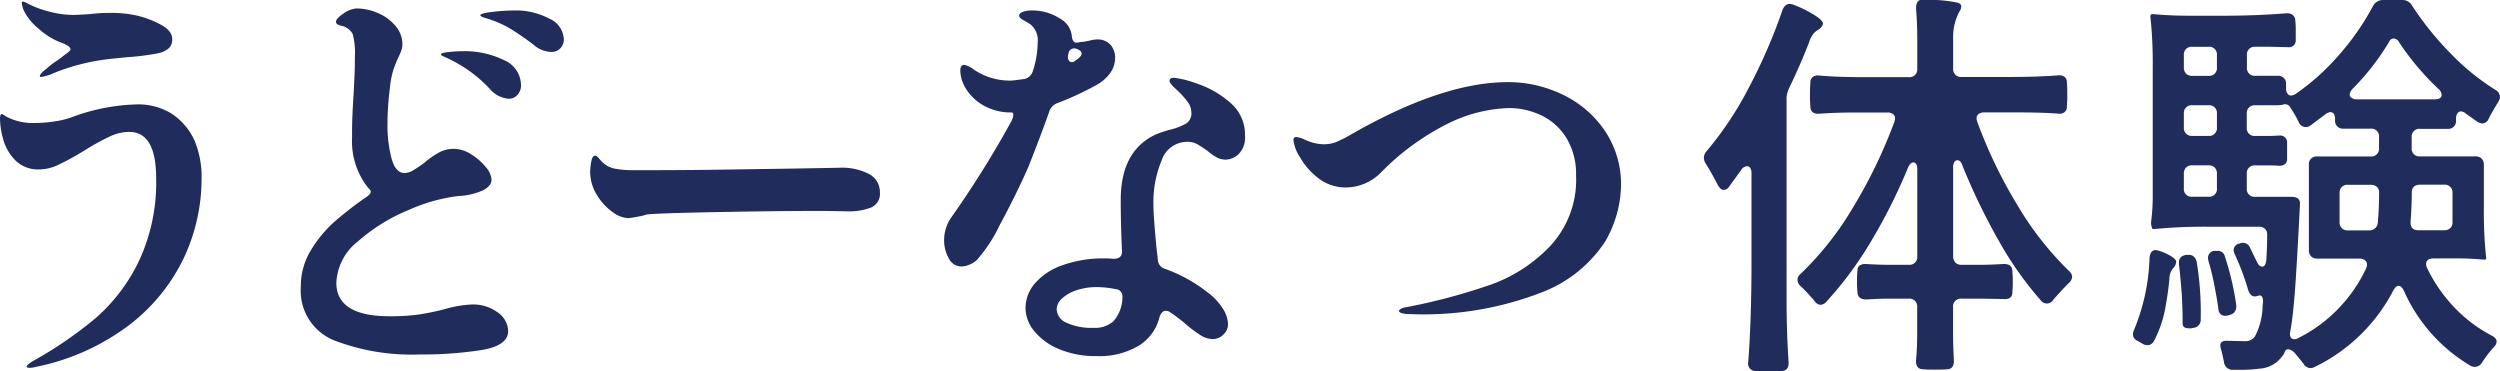 <svg xmlns="http://www.w3.org/2000/svg" xmlns:xlink="http://www.w3.org/1999/xlink" width="140.272" height="20.84" viewBox="0 0 140.272 20.84"><defs><style>.a{fill:none;}.b{clip-path:url(#a);}.c{fill:#1f2c5c;}</style><clipPath id="a"><rect class="a" width="140.272" height="20.84" transform="translate(0 0)"/></clipPath></defs><g class="b" transform="translate(0 0)"><path class="c" d="M1.992,20.591a1.3,1.3,0,0,1-.317.046c-.121,0-.181-.023-.181-.069,0-.076.188-.219.566-.429A22.207,22.207,0,0,0,5.4,17.82a9.942,9.942,0,0,0,2.388-3.158,10.383,10.383,0,0,0,.973-4.684Q8.758,7.4,7.241,7.4a2.653,2.653,0,0,0-1.108.271,13.884,13.884,0,0,0-1.426.792,15.711,15.711,0,0,1-1.448.792,2.483,2.483,0,0,1-1.041.25,1.8,1.8,0,0,1-1.38-.532A2.722,2.722,0,0,1,.17,7.784,4.577,4.577,0,0,1,0,6.675C0,6.494.03,6.4.091,6.4a.366.366,0,0,1,.159.079,1.082,1.082,0,0,0,.226.125A3.185,3.185,0,0,0,1.947,6.9,7.079,7.079,0,0,0,3.078,6.81a4.865,4.865,0,0,0,.928-.226A11.224,11.224,0,0,1,7.6,5.86a3.563,3.563,0,0,1,2.036.521,3.576,3.576,0,0,1,1.268,1.482,5.256,5.256,0,0,1,.406,2.183,10.431,10.431,0,0,1-.983,4.4,10.355,10.355,0,0,1-3.078,3.791,12.86,12.86,0,0,1-5.261,2.353m1.041-16.5a2.244,2.244,0,0,1-.724.226c-.046,0-.068-.015-.068-.045q0-.135.385-.429a4.882,4.882,0,0,1,.633-.476l.475-.362c.151-.106.226-.189.226-.249,0-.121-.211-.256-.633-.407a3.951,3.951,0,0,1-1.166-.747A3.03,3.03,0,0,1,1.336.588a1.365,1.365,0,0,1-.113-.43c0-.045.015-.068.045-.068a.925.925,0,0,1,.339.136,5.549,5.549,0,0,0,1.177.43A5.248,5.248,0,0,0,4.1.837q.25,0,.928-.045A9.367,9.367,0,0,1,6.2.724,6.359,6.359,0,0,1,7.717.882,5.455,5.455,0,0,1,9.052,1.4q.61.339.611.792a.659.659,0,0,1-.2.52,1.33,1.33,0,0,1-.566.272,14.618,14.618,0,0,1-1.765.226q-.949.09-1.266.135a11.653,11.653,0,0,0-2.829.747"/><path class="c" d="M27.935,17.536a1.308,1.308,0,0,1,.577,1.041q0,.815-1.493,1.063a21.607,21.607,0,0,1-3.508.249,12.094,12.094,0,0,1-4.786-.8,3,3,0,0,1-1.844-3.02,3.816,3.816,0,0,1,.589-2.071,7,7,0,0,1,1.312-1.573,20.939,20.939,0,0,1,1.72-1.335q.429-.271.249-.452l-.159-.181a4.183,4.183,0,0,1-.837-2.739V7.241q0-.635.091-2.083c.014-.271.03-.576.045-.916s.022-.705.022-1.1a3.93,3.93,0,0,0-.124-1.233.927.927,0,0,0-.645-.465c-.2-.045-.294-.12-.294-.226s.143-.275.43-.464A1.416,1.416,0,0,1,20,.474a3.018,3.018,0,0,1,1.21.261,2.6,2.6,0,0,1,.985.724,1.575,1.575,0,0,1,.384,1.03,1.028,1.028,0,0,1-.056.328,2.87,2.87,0,0,1-.147.351,6.9,6.9,0,0,0-.306.757,4.966,4.966,0,0,0-.192,1.007,16.075,16.075,0,0,0-.136,1.991,7.386,7.386,0,0,0,.227,1.969c.15.543.392.815.723.815a.93.93,0,0,0,.465-.136q.237-.137.645-.43a4.781,4.781,0,0,1,.837-.589,1.723,1.723,0,0,1,.814-.2,1.835,1.835,0,0,1,.985.306,3.284,3.284,0,0,1,.815.712,1.211,1.211,0,0,1,.327.7q0,.362-.487.611A3.744,3.744,0,0,1,25.706,11a9.6,9.6,0,0,0-2.749.77,10.065,10.065,0,0,0-2.863,1.765,3.123,3.123,0,0,0-1.221,2.33q0,1.88,2.986,1.879a11.607,11.607,0,0,0,1.664-.1A14.362,14.362,0,0,0,25,17.332a6.324,6.324,0,0,1,1.471-.248,2.292,2.292,0,0,1,1.46.452m.34-14.165a1.538,1.538,0,0,1,.962,1.4.772.772,0,0,1-.2.554.632.632,0,0,1-.474.216,1.546,1.546,0,0,1-1.087-.566A7.654,7.654,0,0,0,24.937,3.19c-.136-.06-.2-.106-.2-.136,0-.06.151-.106.453-.136s.55-.045.746-.045a5.049,5.049,0,0,1,2.343.5M30.809,1.04a1.326,1.326,0,0,1,.826,1.154.7.7,0,0,1-.2.521.68.68,0,0,1-.5.2,1.578,1.578,0,0,1-1-.407,15.282,15.282,0,0,0-1.369-.939A6.35,6.35,0,0,0,27.2,1C27.034.95,26.951.9,26.951.859q0-.113.679-.192a10.759,10.759,0,0,1,1.244-.08,3.975,3.975,0,0,1,1.935.453"/><path class="c" d="M33.612,8.892a2.736,2.736,0,0,0,.208.226,1.383,1.383,0,0,0,.707.351,5.738,5.738,0,0,0,1.049.08h.76q2.246,0,4.445-.035l3.775-.056,2.515-.045a3.309,3.309,0,0,1,1.712.362,1.136,1.136,0,0,1,.587,1.018.834.834,0,0,1-.488.849,3.463,3.463,0,0,1-1.358.215L46.2,11.834q-2.587,0-6.063.068t-3.858.136a2.989,2.989,0,0,1-.469.113,5,5,0,0,1-.562.09,1.617,1.617,0,0,1-.9-.361,3.181,3.181,0,0,1-.87-.962,2.45,2.45,0,0,1-.363-1.279,3.03,3.03,0,0,1,.064-.588c.044-.211.111-.317.209-.317.06,0,.135.053.226.158"/><path class="c" d="M58.879,6.245Q58.4,7.6,57.7,9.368,57,10.952,56.107,12.6a8.455,8.455,0,0,1-1.3,1.991,1.4,1.4,0,0,1-.86.362.793.793,0,0,1-.714-.464,2.028,2.028,0,0,1-.26-1.007,2.217,2.217,0,0,1,.408-1.29,56.656,56.656,0,0,0,3.326-5.317,1.1,1.1,0,0,0,.148-.408c.007-.105-.028-.158-.1-.158a3.082,3.082,0,0,1-1.516-.362,2.708,2.708,0,0,1-1.006-.916,2.009,2.009,0,0,1-.352-1.075c0-.211.076-.317.227-.317a1.409,1.409,0,0,1,.542.271,3.6,3.6,0,0,0,2.06.612q.135,0,.769-.091a.635.635,0,0,0,.476-.453A5.283,5.283,0,0,0,58.222,2.4a1.166,1.166,0,0,0-.385-1.018c-.136-.09-.252-.162-.351-.215a1.387,1.387,0,0,1-.226-.147.186.186,0,0,1-.078-.136c0-.09.067-.162.2-.215A1.448,1.448,0,0,1,57.9.588a2.816,2.816,0,0,1,1.55.441A1.272,1.272,0,0,1,60.146,2.1c.044.2.127.294.25.294a.661.661,0,0,0,.157-.022.748.748,0,0,1,.181-.023,3.611,3.611,0,0,0,.441-.08,1.756,1.756,0,0,1,.374-.056.984.984,0,0,1,.746.283,1.082,1.082,0,0,1,.271.781,1.443,1.443,0,0,1-.26.8,2.311,2.311,0,0,1-.825.713,16.913,16.913,0,0,1-2.15.995.748.748,0,0,0-.452.453m6.29,2.783a6.144,6.144,0,0,0-.453,2.421q0,.68.181,2.535l.068.588a.554.554,0,0,0,.408.521,8.568,8.568,0,0,1,2.376,1.312,3.387,3.387,0,0,1,.848.894,1.709,1.709,0,0,1,.305.894.788.788,0,0,1-.259.588.838.838,0,0,1-.6.249,1.271,1.271,0,0,1-.645-.192,7.133,7.133,0,0,1-.893-.668,8.837,8.837,0,0,0-.838-.633.394.394,0,0,0-.249-.091q-.248,0-.363.362A2.587,2.587,0,0,1,63.9,19.392a4.3,4.3,0,0,1-2.377.588,5.289,5.289,0,0,1-2.082-.384,3.513,3.513,0,0,1-1.4-1.007,2.053,2.053,0,0,1-.5-1.3,2.125,2.125,0,0,1,.521-1.381,3.57,3.57,0,0,1,1.527-1.018A6.742,6.742,0,0,1,62,14.5a3.66,3.66,0,0,1,.475.023q.521,0,.476-.475-.069-1.539-.068-2.829,0-2.715,1.9-3.643a4.928,4.928,0,0,1,.531-.2c.189-.06.32-.1.4-.113a3.524,3.524,0,0,0,.87-.351.685.685,0,0,0,.261-.622,1.008,1.008,0,0,0-.226-.6,4.981,4.981,0,0,0-.589-.646q-.408-.36-.408-.5c0-.12.083-.181.249-.181a5.6,5.6,0,0,1,1.29.328,5.483,5.483,0,0,1,1.846,1.052A2.336,2.336,0,0,1,69.854,7.6a1.32,1.32,0,0,1-.362,1.052,1.108,1.108,0,0,1-.7.305,1.057,1.057,0,0,1-.519-.124,3.23,3.23,0,0,1-.5-.35,6.666,6.666,0,0,0-.611-.4,1.108,1.108,0,0,0-.542-.125,1.513,1.513,0,0,0-1.449,1.063m-2.693,9a2.09,2.09,0,0,0,.5-1.256v-.113a.4.4,0,0,0-.384-.43,5.3,5.3,0,0,0-1.019-.113,3.554,3.554,0,0,0-1.222.192,2.1,2.1,0,0,0-.792.475.822.822,0,0,0-.272.555.862.862,0,0,0,.555.78,3.338,3.338,0,0,0,1.505.283,1.561,1.561,0,0,0,1.131-.373M59.919,3.168a.341.341,0,0,0,.1.283.221.221,0,0,0,.26-.012q.408-.249.408-.43a.2.2,0,0,0-.113-.18.517.517,0,0,0-.3-.114.325.325,0,0,0-.317.249Z"/><path class="c" d="M78.644,17.57c-.1-.037-.147-.08-.147-.125,0-.03.034-.068.1-.113a.66.66,0,0,1,.283-.09l.565-.113A33.715,33.715,0,0,0,83.7,15.952,8.566,8.566,0,0,0,86.983,13.8a5.45,5.45,0,0,0,1.448-3.96A3.892,3.892,0,0,0,87.9,7.76a3.33,3.33,0,0,0-1.4-1.278,4.205,4.205,0,0,0-1.844-.419,8.247,8.247,0,0,0-3.27.8,14.045,14.045,0,0,0-3.926,2.84,2.787,2.787,0,0,1-1.968.815,2.487,2.487,0,0,1-1.607-.589,3.862,3.862,0,0,1-.939-1.1,2.231,2.231,0,0,1-.373-.962c0-.12.052-.18.158-.18a1.585,1.585,0,0,1,.5.158,2.634,2.634,0,0,0,1,.249,1.927,1.927,0,0,0,.713-.113,7.247,7.247,0,0,0,.736-.362q5.2-3.009,8.915-3.01a7,7,0,0,1,3.111.713,5.934,5.934,0,0,1,2.354,2.036,5.351,5.351,0,0,1,.894,3.067,6.469,6.469,0,0,1-.894,3.134,7.411,7.411,0,0,1-3.542,2.84,18.3,18.3,0,0,1-7.467,1.222,1.122,1.122,0,0,1-.4-.057"/><path class="c" d="M100.243,5.566V16.858q0,1.811.113,3.439v.068c0,.287-.128.437-.385.453-.135.014-.377.022-.724.022l-.769-.022a.42.42,0,0,1-.385-.521q.181-2.421.181-5.566v-5a.551.551,0,0,0-.068-.306.206.206,0,0,0-.18-.1.433.433,0,0,0-.34.226l-.656.905a.384.384,0,0,1-.317.2q-.181,0-.339-.294-.386-.747-.679-1.2a.6.6,0,0,1-.091-.3.544.544,0,0,1,.136-.362,19.186,19.186,0,0,0,2.376-3.564,30.929,30.929,0,0,0,1.9-4.378c.092-.226.227-.34.408-.34a.729.729,0,0,1,.2.045,6.752,6.752,0,0,1,1.21.6q.51.329.441.509a.539.539,0,0,1-.237.283,1.259,1.259,0,0,0-.282.226,1.617,1.617,0,0,0-.25.487q-.429,1.131-1.131,2.6a1.407,1.407,0,0,0-.136.588m9.47,9.176a.475.475,0,0,0,.351.125h1.176c.257,0,.656-.015,1.2-.045.316,0,.475.135.475.406a5.348,5.348,0,0,1,.023.589,5.373,5.373,0,0,1-.023.589q0,.384-.407.384l-1.268-.023h-1.176a.434.434,0,0,0-.476.476v1.47c0,.392.015.891.045,1.493v.068q0,.431-.361.453-.2.023-.679.023c-.347,0-.589-.008-.724-.023-.242-.015-.362-.173-.362-.475.045-.452.068-.966.068-1.539v-1.47a.434.434,0,0,0-.476-.476h-1.176q-.43,0-1.2.045-.5,0-.5-.429a4.7,4.7,0,0,1-.023-.566,5.246,5.246,0,0,1,.023-.611c0-.256.15-.384.452-.384.483.03.9.045,1.245.045H107.1a.434.434,0,0,0,.476-.476V9.5c0-.256-.076-.385-.226-.385-.107,0-.205.1-.295.294a31.212,31.212,0,0,1-2.126,4.221,20.239,20.239,0,0,1-2.468,3.314.453.453,0,0,1-.316.158.43.43,0,0,1-.339-.226c-.288-.331-.551-.611-.792-.837a.472.472,0,0,1-.159-.339.406.406,0,0,1,.159-.317,17.413,17.413,0,0,0,2.93-3.7,27.753,27.753,0,0,0,2.342-4.831.715.715,0,0,0,.045-.2.3.3,0,0,0-.113-.249.5.5,0,0,0-.317-.09h-1.856q-1.017,0-1.968.068h-.068a.455.455,0,0,1-.316-.1.384.384,0,0,1-.114-.3,6.261,6.261,0,0,1-.023-.656q0-.477.023-.679a.384.384,0,0,1,.136-.329.507.507,0,0,1,.362-.079q.974.091,2.512.091H107.1a.434.434,0,0,0,.476-.475V2.217c0-.6-.023-1.177-.068-1.719,0-.318.09-.483.271-.5h.294a7.292,7.292,0,0,1,1.788.158c.121.045.181.113.181.2a.42.42,0,0,1-.09.271,3,3,0,0,0-.363,1.517v1.7a.434.434,0,0,0,.476.475h2.692q1.541,0,2.716-.091h.068a.453.453,0,0,1,.316.1.389.389,0,0,1,.113.306q.022.2.023.679a6.262,6.262,0,0,1-.023.656.385.385,0,0,1-.135.328.5.5,0,0,1-.362.079q-.906-.068-2.127-.068h-2.014a.5.5,0,0,0-.317.09.3.3,0,0,0-.113.249.715.715,0,0,0,.045.2,26.517,26.517,0,0,0,2.274,4.707,17.582,17.582,0,0,0,2.885,3.665.458.458,0,0,1,.159.317.5.5,0,0,1-.182.34c-.316.316-.61.634-.882.95a.411.411,0,0,1-.679.045,19.378,19.378,0,0,1-2.352-3.326,34.763,34.763,0,0,1-2.06-4.254c-.06-.2-.158-.3-.294-.3a.2.2,0,0,0-.159.1.506.506,0,0,0-.068.283v5a.475.475,0,0,0,.125.351"/><path class="c" d="M120.857,19.12a.406.406,0,0,1-.363.249.59.59,0,0,1-.293-.091l-.272-.158a.378.378,0,0,1-.249-.362.6.6,0,0,1,.068-.272,11.362,11.362,0,0,0,.86-4.027q.045-.43.362-.43l.181.045a3.126,3.126,0,0,1,.69.316c.189.122.275.227.26.318a.54.54,0,0,1-.181.35.967.967,0,0,0-.2.622c-.045.484-.113.966-.2,1.449a6.569,6.569,0,0,1-.656,1.991m-.2-18.238c0-.06.046-.091.136-.091q1,.091,1.991.091h1.992q1.786,0,3.507-.136h.045a.47.47,0,0,1,.328.113.408.408,0,0,1,.125.317,4.676,4.676,0,0,1,.023.566v.52a.375.375,0,0,1-.431.385l-.973-.023h-.859a.433.433,0,0,0-.476.475v.679a.433.433,0,0,0,.476.475h1.244a.434.434,0,0,1,.476.475v.227a.5.5,0,0,0,.079.294.229.229,0,0,0,.191.113.607.607,0,0,0,.3-.113,13.1,13.1,0,0,0,2.467-2.241A14.3,14.3,0,0,0,133.145.339.628.628,0,0,1,133.71,0h1.063a.608.608,0,0,1,.566.317,17.322,17.322,0,0,0,2.172,2.692,13.065,13.065,0,0,0,2.512,2.037.487.487,0,0,1,.249.362.61.61,0,0,1-.091.3c-.241.392-.423.708-.543.95a.407.407,0,0,1-.362.271.6.6,0,0,1-.294-.113l-.611-.43a.469.469,0,0,0-.294-.136.233.233,0,0,0-.193.113.506.506,0,0,0-.079.3v.09a.433.433,0,0,1-.475.476h-1.539a.432.432,0,0,0-.475.475V8.3a.43.43,0,0,0,.475.474h3.1a.477.477,0,0,1,.351.125.472.472,0,0,1,.125.351v2.4A23.739,23.739,0,0,0,139.5,14.5c0,.045-.045.068-.135.068a16.365,16.365,0,0,0-1.7-.068h-1.11c-.286,0-.428.106-.428.317a.561.561,0,0,0,.067.248,8.609,8.609,0,0,0,1.539,2.207,8.066,8.066,0,0,0,2.1,1.572c.167.091.25.2.25.317a.469.469,0,0,1-.136.295,6.5,6.5,0,0,0-.679.882.507.507,0,0,1-.407.249.564.564,0,0,1-.249-.068,9.234,9.234,0,0,1-3.734-4.209c-.09-.181-.189-.272-.294-.272s-.2.084-.294.25a9.755,9.755,0,0,1-4.413,4.3.561.561,0,0,1-.248.067.5.5,0,0,1-.385-.248c-.212-.271-.377-.476-.5-.611a.562.562,0,0,0-.362-.2.2.2,0,0,0-.181.136.825.825,0,0,1-.181.294,1.657,1.657,0,0,1-1.222.656,8.074,8.074,0,0,1-1.154.068h-.362a.484.484,0,0,1-.5-.452q-.09-.455-.158-.679a1.314,1.314,0,0,1-.046-.226c0-.182.114-.272.34-.272l1.041.022a.633.633,0,0,0,.566-.271,3.863,3.863,0,0,0,.429-1.742l.023-.181q0-.431-.249-.363a.692.692,0,0,1-.2.046q-.271,0-.386-.362a13.929,13.929,0,0,0-.746-1.992.55.55,0,0,1-.068-.248.384.384,0,0,1,.3-.362h.022a.7.7,0,0,1,.2-.046.438.438,0,0,1,.407.3l.362.746c.09.2.2.294.316.294s.2-.128.227-.384q.045-.814.046-1.381v-.045a.413.413,0,0,0-.125-.317.472.472,0,0,0-.328-.113H124a29.815,29.815,0,0,0-3.213.136.676.676,0,0,1-.09-.407,11.7,11.7,0,0,0,.09-1.63V3.846a25.07,25.07,0,0,0-.136-2.964m1.607,13.939V14.73c0-.241.136-.385.407-.43h.158c.212,0,.355.128.431.385a17.751,17.751,0,0,1,.226,3.213.455.455,0,0,1-.43.5l-.091.023h-.136q-.361,0-.361-.271v-.362c0-.257-.016-.686-.046-1.29q-.09-1.131-.158-1.674m.4-10.692a.472.472,0,0,0,.35.124h.906a.432.432,0,0,0,.475-.475V3.1a.432.432,0,0,0-.475-.475h-.906a.433.433,0,0,0-.475.475v.679a.471.471,0,0,0,.125.351m0,3.371a.472.472,0,0,0,.35.125h.906a.433.433,0,0,0,.475-.476V6.38a.433.433,0,0,0-.475-.475h-.906a.434.434,0,0,0-.475.475v.769a.469.469,0,0,0,.125.351m1.607,1.9a.482.482,0,0,0-.351-.124h-.906a.476.476,0,0,0-.35.124.471.471,0,0,0-.125.351v.815a.432.432,0,0,0,.475.474h.906a.43.43,0,0,0,.475-.474V9.752a.478.478,0,0,0-.124-.351m-.351,5.239a.5.5,0,0,1-.023-.159.385.385,0,0,1,.362-.407h.158a.41.41,0,0,1,.431.339,15.6,15.6,0,0,1,.633,2.716v.09a.457.457,0,0,1-.385.453l-.068.023a.5.5,0,0,1-.158.022.359.359,0,0,1-.385-.317q-.045-.406-.226-1.358a14.127,14.127,0,0,0-.339-1.4m5.758-.261a.472.472,0,0,1-.124-.35V9.254a.433.433,0,0,1,.475-.476h2.987a.43.43,0,0,0,.475-.474V7.693a.432.432,0,0,0-.475-.475h-1.516a.434.434,0,0,1-.476-.476V6.7c0-.271-.09-.408-.271-.408a.55.55,0,0,0-.294.137l-.814.61a.423.423,0,0,1-.657-.181,6.048,6.048,0,0,0-.453-.792.345.345,0,0,0-.474-.18l-.272.022h-1.244a.434.434,0,0,0-.476.475v.769a.434.434,0,0,0,.476.476h.633q.429,0,.656-.023h.069a.383.383,0,0,1,.429.407v.929q-.022.362-.452.361c-.152-.015-.385-.022-.7-.022h-.633a.433.433,0,0,0-.476.475v.815a.432.432,0,0,0,.476.474h2.036q.476,0,.475.386l-.022.384q-.137,2.737-.249,4.311t-.272,2.455l-.023.136c0,.211.083.316.25.316a.576.576,0,0,0,.271-.09,8.328,8.328,0,0,0,3.757-3.892.729.729,0,0,0,.045-.2.3.3,0,0,0-.114-.248.5.5,0,0,0-.317-.091h-2.353a.475.475,0,0,1-.351-.125m1.72-1.584a.475.475,0,0,0,.351.125H132.9a.475.475,0,0,0,.52-.453q.068-.859.068-1.674a.407.407,0,0,0-.124-.317.5.5,0,0,0-.351-.114h-1.267a.433.433,0,0,0-.475.476v1.607a.472.472,0,0,0,.124.35m.441-7.5a.231.231,0,0,0,.114.193.5.5,0,0,0,.294.078h4.344c.272,0,.409-.082.409-.248a.508.508,0,0,0-.182-.339,14.859,14.859,0,0,1-2.195-2.6.382.382,0,0,0-.317-.226.275.275,0,0,0-.249.18,13.508,13.508,0,0,1-2.059,2.649.6.6,0,0,0-.159.316m5.646,7.5a.472.472,0,0,0,.125-.35V10.838a.434.434,0,0,0-.476-.476h-1.335c-.316,0-.475.152-.475.453q0,.794-.067,1.607v.068c0,.286.15.43.452.43h1.425a.473.473,0,0,0,.351-.125"/></g></svg>